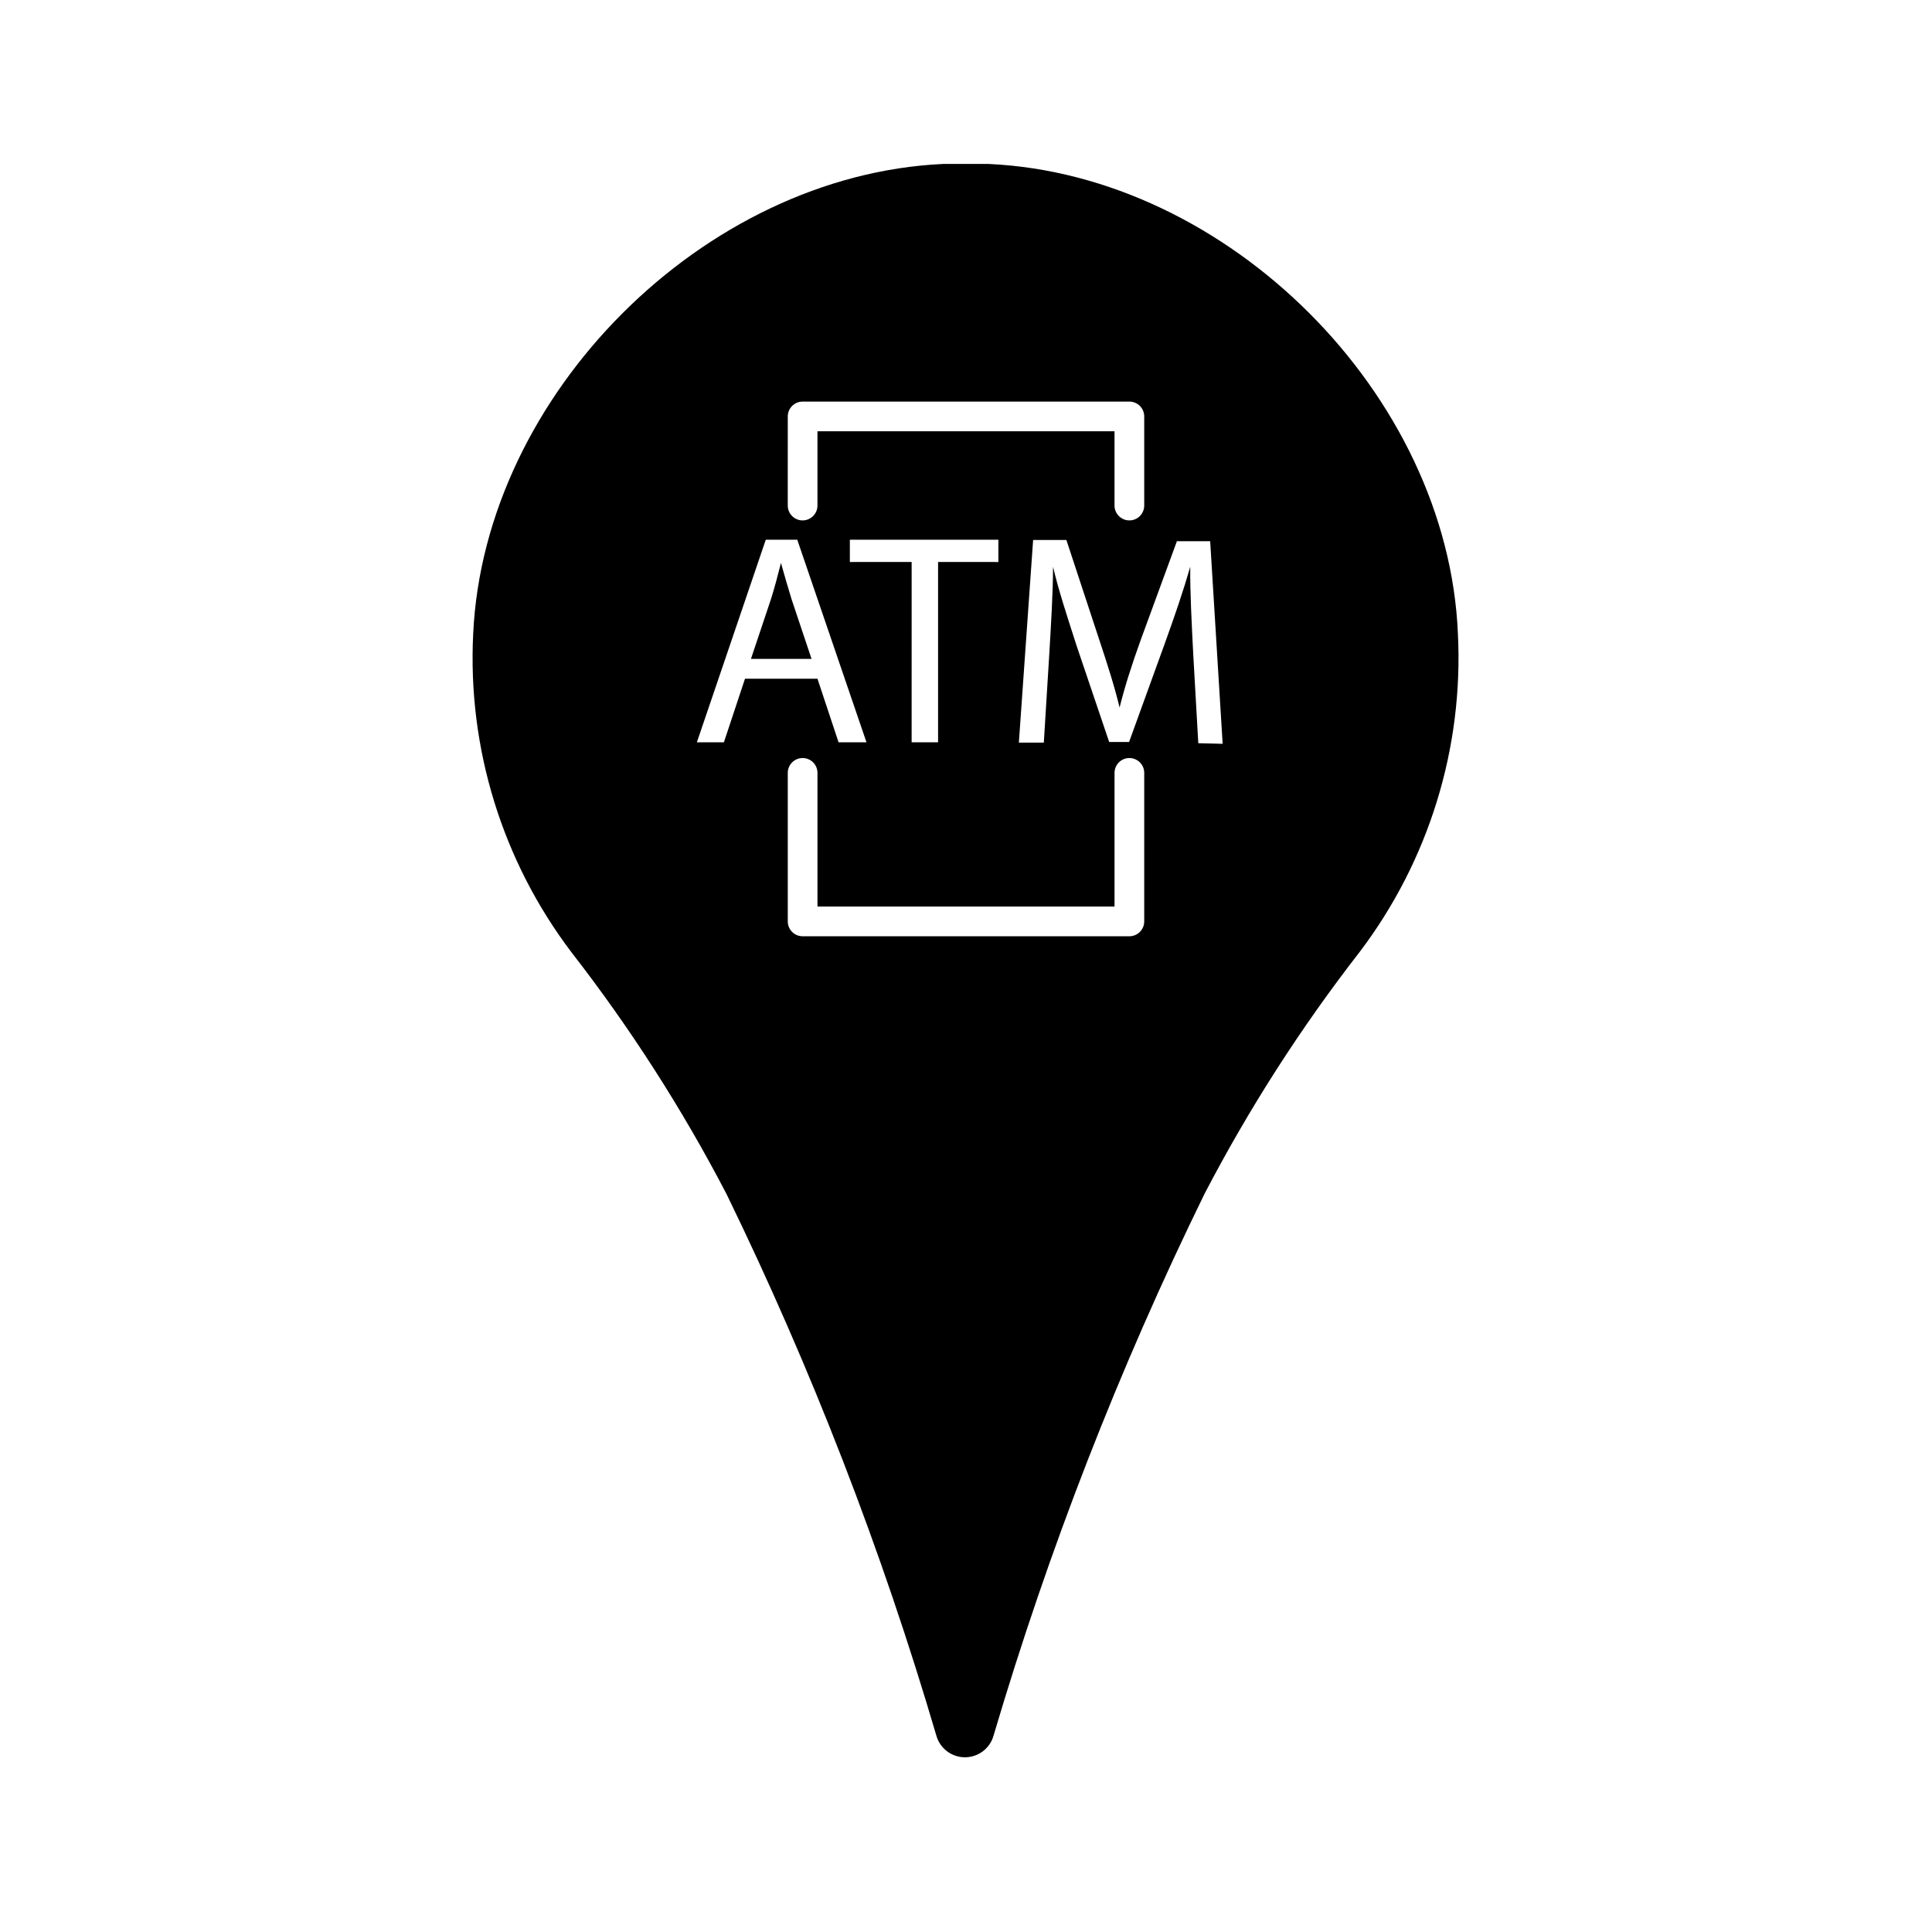 <?xml version="1.0" encoding="UTF-8"?>
<!-- Uploaded to: ICON Repo, www.svgrepo.com, Generator: ICON Repo Mixer Tools -->
<svg fill="#000000" width="800px" height="800px" version="1.1" viewBox="144 144 512 512" xmlns="http://www.w3.org/2000/svg">
 <g>
  <path d="m406.06 187.45h-12.121c-63.449 2.914-121.62 61.086-124.54 124.54-1.512 30.32 7.715 60.199 26.055 84.391 15.602 20.078 29.355 41.523 41.094 64.078 22.492 46.176 41.082 94.152 55.574 143.43 0.934 3.43 4.047 5.809 7.598 5.809 3.555 0 6.664-2.379 7.598-5.809 14.586-49.312 33.281-97.316 55.891-143.51 11.738-22.551 25.492-44 41.094-64.078 18.34-24.188 27.566-54.066 26.055-84.387-2.676-63.371-60.852-121.54-124.3-124.46zm-53.293 66.914c0-2.176 1.762-3.938 3.938-3.938h86.594-0.004c1.047 0 2.047 0.414 2.785 1.152s1.152 1.738 1.152 2.785v23.617-0.004c0 2.176-1.762 3.938-3.938 3.938-2.172 0-3.934-1.762-3.934-3.938v-19.68h-78.723v19.68c0 2.176-1.762 3.938-3.934 3.938-2.176 0-3.938-1.762-3.938-3.938zm16.453 38.574v-5.902h39.359v5.902l-15.98-0.004v47.781h-7.008l0.004-47.781zm-33.379 47.781h-7.164l18.262-53.688h8.344l18.344 53.688h-7.398l-5.59-16.848h-19.207zm111.39 47.469c0 1.043-0.414 2.043-1.152 2.781-0.738 0.738-1.738 1.152-2.785 1.152h-86.594 0.004c-2.176 0-3.938-1.762-3.938-3.934v-39.359c0-2.176 1.762-3.938 3.938-3.938 2.172 0 3.934 1.762 3.934 3.938v35.422h78.723v-35.422c0-2.176 1.762-3.938 3.934-3.938 2.176 0 3.938 1.762 3.938 3.938zm14.328-47.23-1.34-23.617c-0.395-7.871-0.867-16.453-0.789-23.145-1.812 6.297-4.094 12.988-6.769 20.387l-9.445 26.055h-5.273l-8.66-25.586c-2.519-7.871-4.723-14.484-6.219-20.859 0 6.691-0.551 15.742-1.023 23.617l-1.418 22.984h-6.613l3.777-53.688h8.816l8.664 26.297c2.203 6.613 4.094 12.516 5.434 18.105 1.34-5.434 3.227-11.336 5.668-18.105l9.523-25.977h8.816l3.305 53.688z"/>
  <path d="m350.96 293.18c-0.789 3.148-1.652 6.453-2.676 9.684l-5.273 15.742h16.055l-5.273-15.742c-1.023-3.387-1.969-6.535-2.832-9.684z"/>
 </g>
</svg>